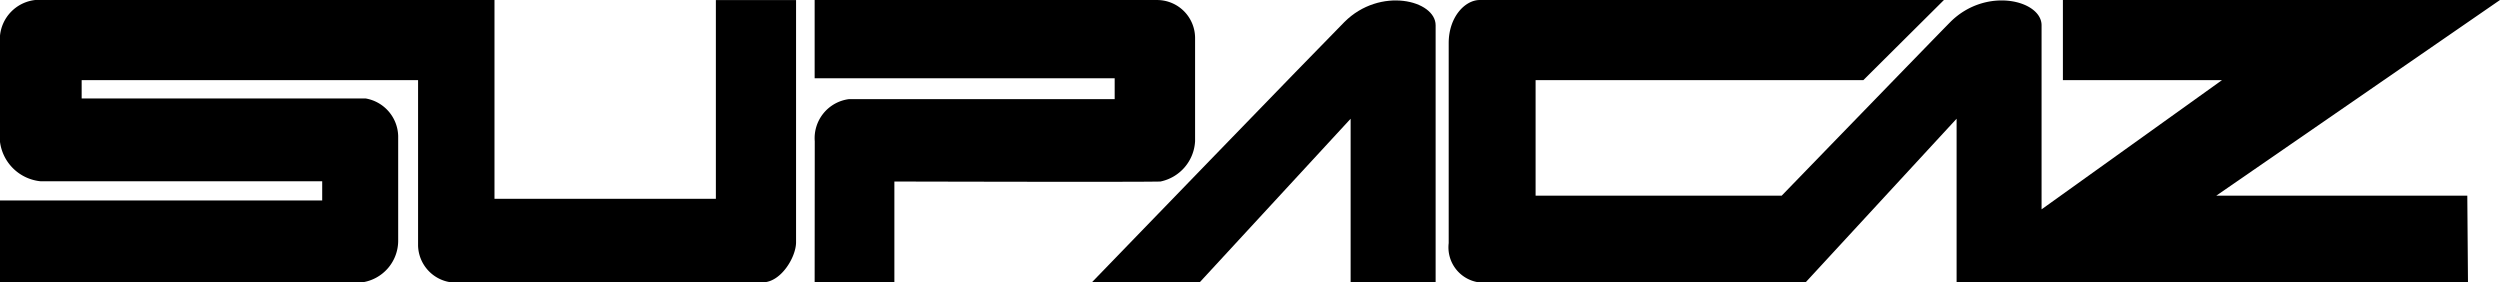 <svg xmlns="http://www.w3.org/2000/svg" width="92" height="10.392" viewBox="0 0 92 10.392"><g transform="translate(-102.87 -374.585)"><path d="M102.87,384.977v-3.015h11.857v-.706h-10.36a1.67,1.67,0,0,1-1.5-1.475v-3.849a1.464,1.464,0,0,1,1.3-1.347h16.9V381.9h8.147v-7.313h2.951V383.5c0,.553-.561,1.475-1.227,1.475H119.474a1.4,1.4,0,0,1-1.219-1.347v-6.094H105.875v.674h10.448a1.441,1.441,0,0,1,1.2,1.379v3.881a1.551,1.551,0,0,1-1.32,1.507Z" transform="translate(0)"/><path d="M185.845,384.977h2.934v-3.712s9.165.024,9.791,0a1.6,1.6,0,0,0,1.275-1.483v-3.809a1.4,1.4,0,0,0-1.371-1.387H185.845v2.878h11.041v.77H187.1a1.448,1.448,0,0,0-1.251,1.548Z" transform="translate(-52.996)"/><path d="M214.075,385.006s8.477-8.763,9.295-9.581c1.315-1.315,3.358-.8,3.358.119v9.462H223.6v-6.022l-5.557,6.022Z" transform="translate(-71.027 -0.029)"/><path d="M251.551,384.977a1.3,1.3,0,0,1-1.123-1.444v-7.361c0-.962.6-1.587,1.145-1.587h17.08l-2.967,2.95h-12.06v4.251h9.056s5.719-5.9,6.206-6.39c1.315-1.315,3.358-.8,3.358.119v6.774l6.638-4.754h-5.853v-2.95h16.085l-10.44,7.2h9.237l.025,3.191H269.119v-6.022l-5.557,6.022Z" transform="translate(-94.246)"/></g></svg>
